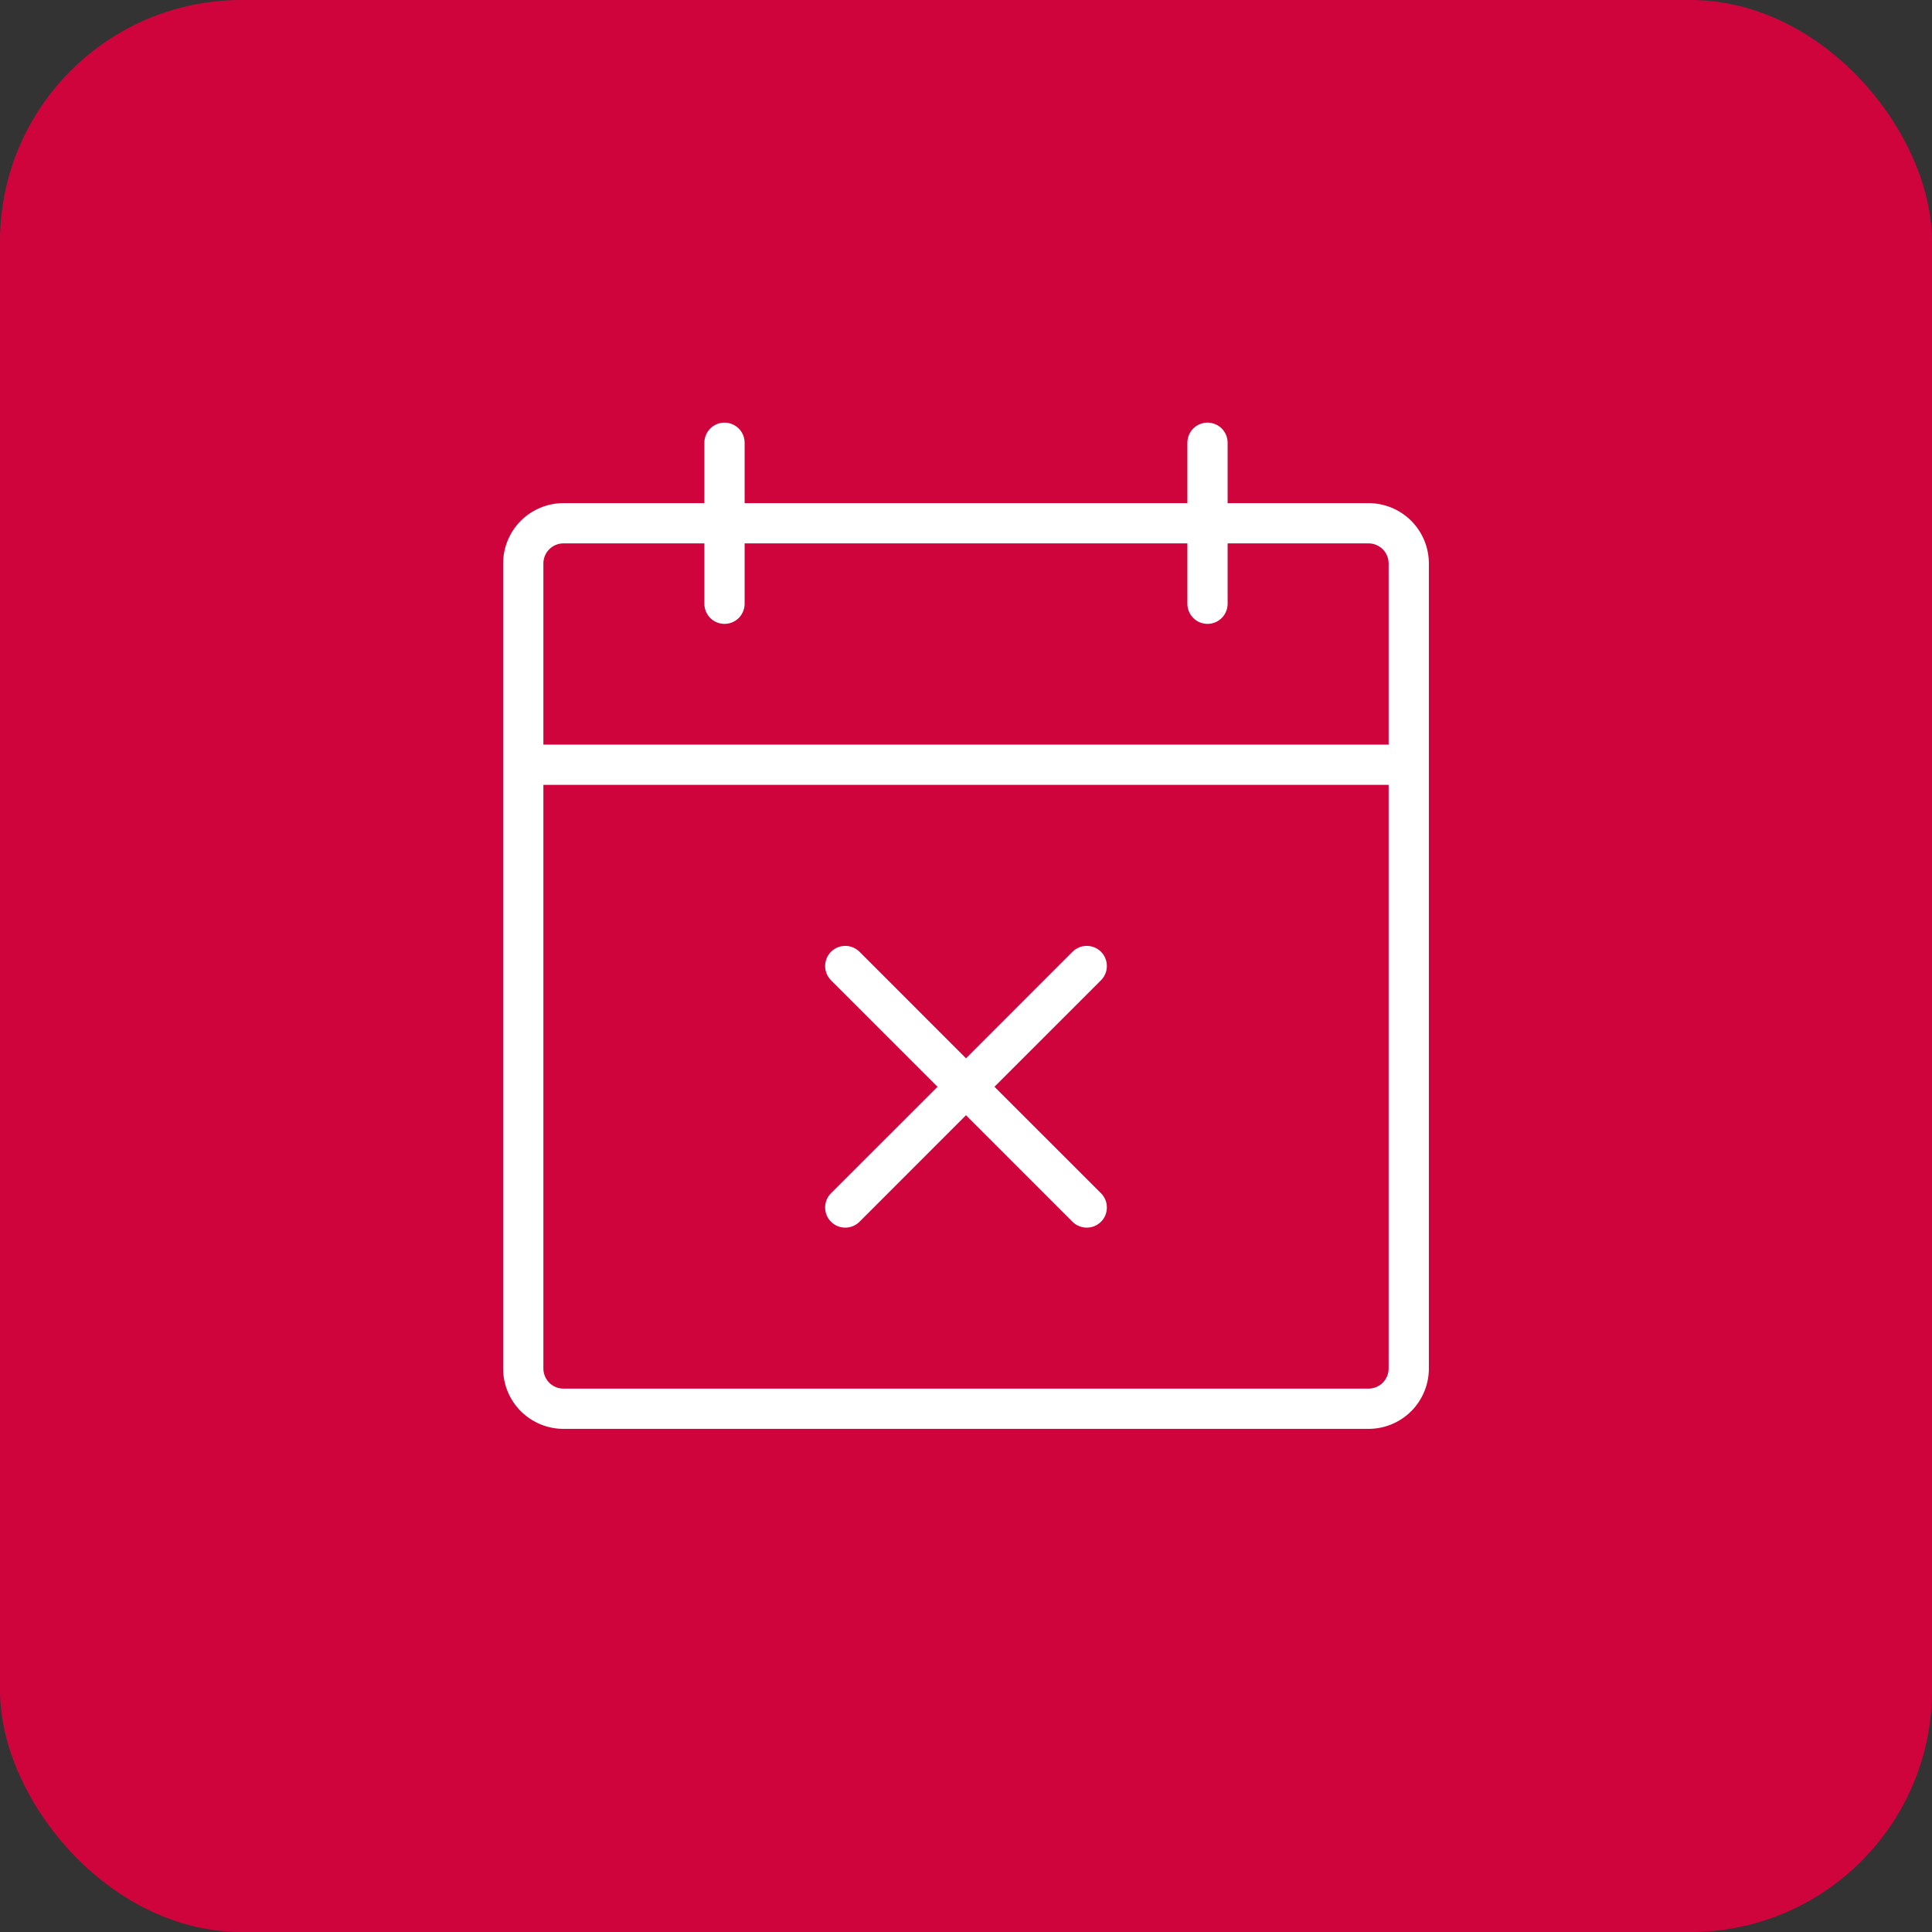 <svg xmlns="http://www.w3.org/2000/svg" width="48" height="48" viewBox="0 0 48 48" fill="none"><rect x="0" y="0" width="48" height="48" fill="#333333" stroke="none"/><rect width="48" height="48" rx="6" fill="#D0043C"></rect><path d="M34 12.5H30.5V11C30.5 10.867 30.447 10.74 30.354 10.646C30.26 10.553 30.133 10.5 30 10.5C29.867 10.5 29.74 10.553 29.646 10.646C29.553 10.74 29.5 10.867 29.5 11V12.5H18.5V11C18.5 10.867 18.447 10.74 18.354 10.646C18.26 10.553 18.133 10.5 18 10.5C17.867 10.5 17.74 10.553 17.646 10.646C17.553 10.74 17.5 10.867 17.5 11V12.5H14C13.602 12.5 13.221 12.658 12.939 12.939C12.658 13.221 12.5 13.602 12.5 14V34C12.5 34.398 12.658 34.779 12.939 35.061C13.221 35.342 13.602 35.5 14 35.5H34C34.398 35.5 34.779 35.342 35.061 35.061C35.342 34.779 35.5 34.398 35.5 34V14C35.5 13.602 35.342 13.221 35.061 12.939C34.779 12.658 34.398 12.5 34 12.5ZM14 13.5H17.5V15C17.5 15.133 17.553 15.26 17.646 15.354C17.74 15.447 17.867 15.5 18 15.5C18.133 15.5 18.26 15.447 18.354 15.354C18.447 15.26 18.5 15.133 18.5 15V13.5H29.5V15C29.5 15.133 29.553 15.26 29.646 15.354C29.74 15.447 29.867 15.5 30 15.5C30.133 15.5 30.26 15.447 30.354 15.354C30.447 15.26 30.5 15.133 30.5 15V13.5H34C34.133 13.5 34.26 13.553 34.354 13.646C34.447 13.74 34.5 13.867 34.5 14V18.5H13.5V14C13.5 13.867 13.553 13.74 13.646 13.646C13.74 13.553 13.867 13.5 14 13.5ZM34 34.5H14C13.867 34.5 13.74 34.447 13.646 34.354C13.553 34.26 13.5 34.133 13.5 34V19.5H34.5V34C34.5 34.133 34.447 34.26 34.354 34.354C34.26 34.447 34.133 34.5 34 34.5ZM27.354 24.354L24.707 27L27.354 29.646C27.448 29.74 27.5 29.867 27.5 30C27.5 30.133 27.448 30.26 27.354 30.354C27.26 30.448 27.133 30.5 27 30.5C26.867 30.5 26.74 30.448 26.646 30.354L24 27.707L21.354 30.354C21.26 30.448 21.133 30.5 21 30.5C20.867 30.5 20.74 30.448 20.646 30.354C20.552 30.26 20.5 30.133 20.5 30C20.5 29.867 20.552 29.74 20.646 29.646L23.293 27L20.646 24.354C20.6 24.307 20.563 24.252 20.538 24.191C20.513 24.131 20.5 24.066 20.5 24C20.5 23.934 20.513 23.869 20.538 23.809C20.563 23.748 20.6 23.693 20.646 23.646C20.693 23.6 20.748 23.563 20.809 23.538C20.869 23.513 20.934 23.5 21 23.5C21.066 23.5 21.131 23.513 21.191 23.538C21.252 23.563 21.307 23.6 21.354 23.646L24 26.293L26.646 23.646C26.693 23.6 26.748 23.563 26.809 23.538C26.869 23.513 26.934 23.5 27 23.5C27.066 23.5 27.131 23.513 27.191 23.538C27.252 23.563 27.307 23.6 27.354 23.646C27.4 23.693 27.437 23.748 27.462 23.809C27.487 23.869 27.5 23.934 27.5 24C27.5 24.066 27.487 24.131 27.462 24.191C27.437 24.252 27.4 24.307 27.354 24.354Z" fill="white"></path></svg>